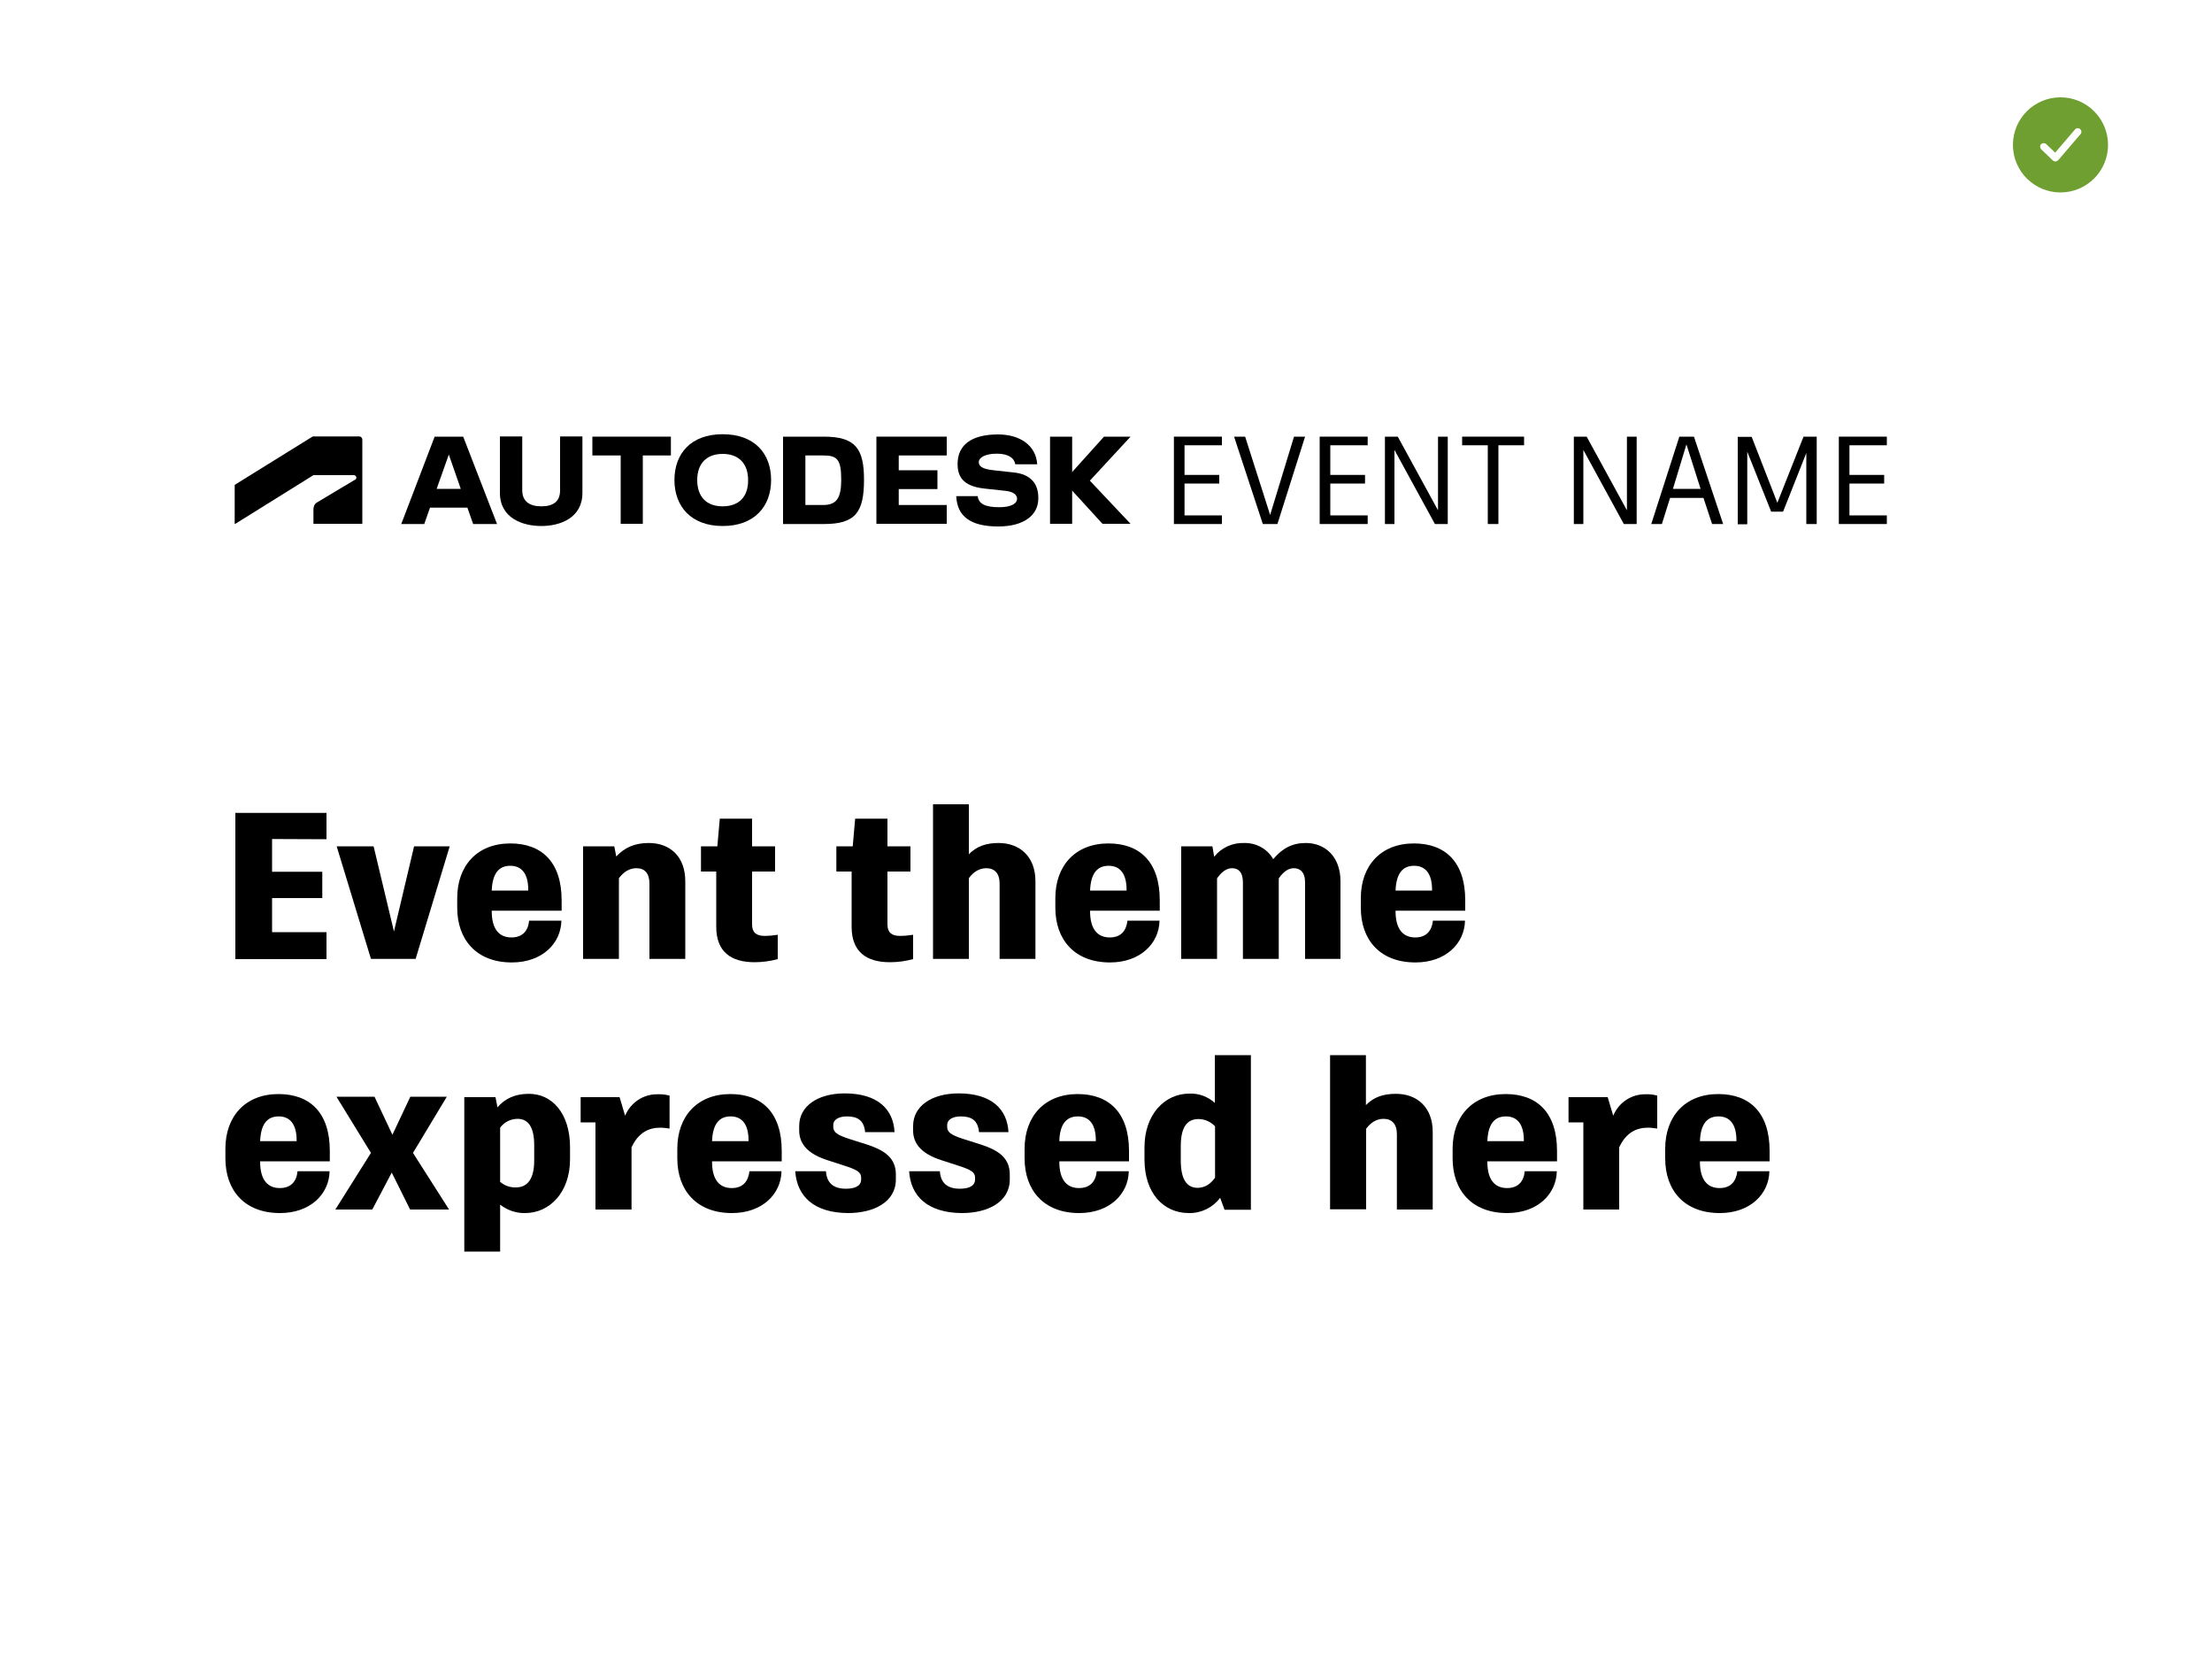 <?xml version="1.0" encoding="UTF-8"?> <!-- Generator: Adobe Illustrator 25.4.1, SVG Export Plug-In . SVG Version: 6.00 Build 0) --> <svg xmlns="http://www.w3.org/2000/svg" xmlns:xlink="http://www.w3.org/1999/xlink" version="1.1" id="Layer_1" x="0px" y="0px" viewBox="0 0 1000 750" style="enable-background:new 0 0 1000 750;" xml:space="preserve"> <style type="text/css"> .st0{fill:#FFFFFF;} .st1{fill:#6F9F30;} .st2{fill:#FEFEFE;} </style> <rect class="st0" width="1000" height="750"></rect> <g id="Layer_1_00000112616806308095928900000009653740757552537783_"> <g id="Layer_1_00000167362601190663164780000016722830646004491958_"> <circle class="st1" cx="931.5" cy="65.5" r="21.5"></circle> <path class="st2" d="M929.2,73c-0.4,0-0.8-0.2-1.1-0.4l-5.3-5.1c-0.6-0.6-0.7-1.6-0.1-2.3c0.6-0.6,1.6-0.7,2.3-0.1l0,0l4.1,3.9 l8.9-10.4c0.5-0.7,1.6-0.9,2.3-0.3c0.7,0.5,0.9,1.6,0.3,2.3c0,0.1-0.1,0.1-0.1,0.1l-10,11.7c-0.3,0.3-0.7,0.5-1.2,0.6L929.2,73z"></path> <g> <path d="M123,379.3v14.8h22.7V406H123v15.4h24.6v12.2h-41.2v-66.1h41.2v11.9L123,379.3z"></path> <path d="M187.9,433.5h-20.2l-15.5-50.9h16.7l9.2,38.5l9.1-38.5h16.1L187.9,433.5z"></path> <path d="M222.3,411.7v0.2c0,8.2,3.4,11.9,8.9,11.9c5.1,0,7.6-3.1,8-7.6h14.6c-0.2,10.3-8.7,18.9-22.4,18.9 c-16.1,0-24.7-10.4-24.7-24.7V406c0-14.6,9-24.7,24-24.7c14.3,0,23.2,8.5,23.2,25.7v4.7H222.3z M222.3,402.6h16.5v-0.4 c0-7-2.8-10.8-8.1-10.8S222.6,395,222.3,402.6z"></path> <path d="M309.8,398.4v35.1h-16.2v-34c0-4.8-2.2-7-5.9-7c-3.1,0-5.7,1.6-7.9,4.5v36.5h-16.2v-50.9h14.1l0.9,4.6 c3.8-4.1,8.4-6.1,14.7-6.1C302.9,381.1,309.8,387.2,309.8,398.4z"></path> <path d="M351.6,422.6v11c-3.4,0.9-6.9,1.4-10.5,1.4c-10.7,0-17.3-4.8-17.3-16v-25h-6.9v-11.4h7.4l1.1-12.5H340v12.5h10.4V394H340 v24c0,3.5,1.9,5.1,5.6,5.1C347.6,423.1,349.6,422.9,351.6,422.6z"></path> <path d="M412.8,422.6v11c-3.4,0.9-6.9,1.4-10.5,1.4c-10.7,0-17.3-4.8-17.3-16v-25h-6.9v-11.4h7.4l1.1-12.5h14.6v12.5h10.4V394 h-10.4v24c0,3.5,1.9,5.1,5.6,5.1C408.8,423.1,410.8,422.9,412.8,422.6z"></path> <path d="M468.1,398.4v35.1h-16.2v-34.1c0-4.7-2.4-6.9-6-6.9c-3.1,0-5.8,1.6-7.9,4.5v36.5h-16.2v-69.9H438v22.6 c3.5-3.6,7.8-5.1,13.4-5.1C461,381.1,468.1,387.2,468.1,398.4z"></path> <path d="M492.8,411.7v0.2c0,8.2,3.4,11.9,8.9,11.9c5.1,0,7.5-3.1,8-7.6h14.5c-0.2,10.3-8.7,18.9-22.4,18.9 c-16.1,0-24.7-10.4-24.7-24.7V406c0-14.6,9-24.7,24-24.7c14.3,0,23.2,8.5,23.2,25.7v4.7H492.8z M492.8,402.6h16.5v-0.4 c0-7-2.8-10.8-8.1-10.8S493.1,395,492.8,402.6z"></path> <path d="M606,398.4v35.1h-16V399c0-4.9-2.4-6.5-5.1-6.5c-2.5,0-4.7,1.6-6.8,4.6v36.4h-16.2V399c0-4.9-2.2-6.5-4.9-6.5 c-2.5,0-4.7,1.6-6.8,4.6v36.4H534v-50.9h14.1l0.8,4.7c3.3-4.1,8.3-6.4,13.6-6.2c5.4-0.1,10.4,2.6,13.1,7.3 c4.1-4.9,8.6-7.3,14.7-7.3C599,381.1,606,387.2,606,398.4z"></path> <path d="M630.9,411.7v0.2c0,8.2,3.4,11.9,8.9,11.9c5.1,0,7.5-3.1,8-7.6h14.5c-0.2,10.3-8.7,18.9-22.4,18.9 c-16.2,0-24.7-10.4-24.7-24.7V406c0-14.6,9-24.7,24-24.7c14.3,0,23.2,8.5,23.2,25.7v4.7H630.9z M630.9,402.6h16.5v-0.4 c0-7-2.8-10.8-8.1-10.8S631.2,395,630.9,402.6z"></path> <path d="M117.6,525v0.2c0,8.2,3.4,11.9,8.9,11.9c5.1,0,7.6-3.1,8-7.6H149c-0.2,10.3-8.7,18.9-22.4,18.9 c-16.2,0-24.7-10.4-24.7-24.7v-4.4c0-14.6,9-24.7,24-24.7c14.3,0,23.2,8.5,23.2,25.7v4.7L117.6,525z M117.6,515.9h16.5v-0.4 c0-7-2.8-10.8-8.1-10.8S117.9,508.3,117.6,515.9L117.6,515.9z"></path> <path d="M203,546.8h-17.6l-8.3-16.7l-8.8,16.7h-16.7l16.1-25.6l-15.6-25.4h17.2l8.1,17.2l8.1-17.2H202l-15.3,25.4L203,546.8z"></path> <path d="M257.7,518.6v5.5c0,14.9-9.2,24.3-20.3,24.3c-4.1,0.1-8.1-1.3-11.3-3.8v21.2h-16.2V496H224l0.9,4.6c3.4-4,8-6.1,14.1-6.1 C249.6,494.4,257.7,503.4,257.7,518.6z M241.5,517.6c0-8-2.7-11.8-7.5-11.8c-3.1,0-6.1,1.5-7.9,4v24.5c2,1.7,4.5,2.6,7.2,2.5 c5.1,0,8.2-3.8,8.2-12.1V517.6z"></path> <path d="M302.7,495.3v14.9c-1.4-0.2-2.8-0.4-4.2-0.4c-5.2,0-9.9,2.2-13,8.9v28.1h-16.3v-39.4h-6.7V496h17.6l2.5,8.4 c2.4-5.8,8-9.7,14.4-9.7C299,494.6,300.8,494.8,302.7,495.3z"></path> <path d="M321.9,525v0.2c0,8.2,3.4,11.9,8.9,11.9c5.1,0,7.5-3.1,8-7.6h14.5c-0.2,10.3-8.7,18.9-22.4,18.9 c-16.1,0-24.7-10.4-24.7-24.7v-4.4c0-14.6,9-24.7,24-24.7c14.3,0,23.2,8.5,23.2,25.7v4.7L321.9,525z M321.9,515.9h16.5v-0.4 c0-7-2.8-10.8-8.1-10.8S322.2,508.3,321.9,515.9L321.9,515.9z"></path> <path d="M359.5,529.5h13.9c0.3,4.9,3,7.9,9,7.9c4.2,0,6.9-1.3,6.9-4.2v-0.8c0-2.4-1.5-3.5-8.1-5.6l-7.1-2.3 c-7.8-2.5-12.8-6.6-12.8-13.4V509c0-8.9,8.3-14.7,20.6-14.7c15,0,22,7.3,22.5,17.5h-13.3c-0.5-5.3-3.4-7.1-8.2-7.1 c-4.2,0-6.2,1.8-6.2,3.8v0.9c0,2.4,1.6,3.7,7.6,5.6l7.9,2.5c7.2,2.4,12.8,5.7,12.8,13.4v2.3c0,10.3-10.1,15.2-21.6,15.2 C367.9,548.3,360.3,540.8,359.5,529.5z"></path> <path d="M411,529.5h13.9c0.3,4.9,3,7.9,9,7.9c4.2,0,6.9-1.3,6.9-4.2v-0.8c0-2.4-1.5-3.5-8.1-5.6l-7.1-2.3 c-7.8-2.5-12.8-6.6-12.8-13.4V509c0-8.9,8.3-14.7,20.6-14.7c15,0,22,7.3,22.5,17.5h-13.3c-0.5-5.3-3.4-7.1-8.2-7.1 c-4.2,0-6.2,1.8-6.2,3.8v0.9c0,2.4,1.6,3.7,7.6,5.6l7.9,2.5c7.2,2.4,12.8,5.7,12.8,13.4v2.3c0,10.3-10.1,15.2-21.6,15.2 C419.4,548.3,411.7,540.8,411,529.5z"></path> <path d="M478.9,525v0.2c0,8.2,3.4,11.9,8.9,11.9c5.1,0,7.6-3.1,8-7.6h14.5c-0.2,10.3-8.7,18.9-22.4,18.9 c-16.1,0-24.7-10.4-24.7-24.7v-4.4c0-14.6,9-24.7,24-24.7c14.2,0,23.2,8.5,23.2,25.7v4.7L478.9,525z M478.9,515.9h16.5v-0.4 c0-7-2.8-10.8-8.1-10.8S479.1,508.3,478.9,515.9L478.9,515.9z"></path> <path d="M565.5,477v69.9h-11.9l-2-5.4c-3.3,4.4-8.5,7-14.1,6.9c-11.7,0-20.1-9.2-20.1-24.2v-5.6c0-14.5,8.9-24.2,20.3-24.2 c4.3-0.2,8.4,1.4,11.5,4.2V477H565.5z M549.3,532.4v-23.2c-1.9-2.1-4.7-3.3-7.5-3.3c-5.2,0-8,3.7-8,12.3v6.3 c0,9,2.9,12.5,7.7,12.5C544.9,536.9,547.3,535.2,549.3,532.4L549.3,532.4z"></path> <path d="M647.7,511.7v35.1h-16.2v-34.1c0-4.7-2.4-6.9-6-6.9c-3.1,0-5.8,1.6-7.9,4.5v36.4h-16.3V477h16.2v22.6 c3.5-3.6,7.8-5.1,13.4-5.1C640.6,494.4,647.7,500.6,647.7,511.7z"></path> <path d="M672.4,525v0.2c0,8.2,3.4,11.9,8.9,11.9c5.1,0,7.6-3.1,8-7.6h14.5c-0.2,10.3-8.7,18.9-22.4,18.9 c-16.1,0-24.7-10.3-24.7-24.7v-4.4c0-14.6,9-24.7,24-24.7c14.3,0,23.2,8.5,23.2,25.7v4.7L672.4,525z M672.4,515.9h16.5v-0.4 c0-7-2.8-10.8-8.1-10.8S672.7,508.3,672.4,515.9L672.4,515.9z"></path> <path d="M749.2,495.3v14.9c-1.4-0.2-2.8-0.4-4.2-0.4c-5.2,0-9.9,2.2-13,8.9v28.1h-16.2v-39.4h-6.7V496h17.7l2.5,8.4 c2.4-5.8,8-9.7,14.3-9.7C745.5,494.6,747.4,494.8,749.2,495.3z"></path> <path d="M768.5,525v0.2c0,8.2,3.4,11.9,8.9,11.9c5.1,0,7.5-3.1,8-7.6h14.5c-0.2,10.3-8.7,18.9-22.4,18.9 c-16.1,0-24.7-10.3-24.7-24.7v-4.4c0-14.6,9-24.7,24-24.7c14.3,0,23.2,8.5,23.2,25.7v4.7L768.5,525z M768.5,515.9H785v-0.4 c0-7-2.8-10.8-8.1-10.8S768.8,508.3,768.5,515.9L768.5,515.9z"></path> </g> </g> <g id="Autodesk_Mark"> <g> <path d="M535.5,201.3v13.4h15.7v3.9h-15.7V233h16.9v3.9h-21.7v-39.5h21.7v3.9L535.5,201.3L535.5,201.3z"></path> <path d="M557.9,197.4h5l11.3,35.4l10.8-35.4h5l-12.5,39.5h-6.6L557.9,197.4z"></path> <path d="M601.4,201.3v13.4h15.7v3.9h-15.7V233h16.9v3.9h-21.7v-39.5h21.7v3.9L601.4,201.3L601.4,201.3z"></path> <path d="M654.5,197.4v39.5h-5.8l-18.3-33.5v33.5h-4.3v-39.5h5.8l18.2,33.3v-33.3H654.5z"></path> <path d="M689,201.3h-11.6v35.6h-4.8v-35.6H661v-3.9h28V201.3L689,201.3z"></path> <path d="M739.9,197.4v39.5h-5.8l-18.3-33.5v33.5h-4.3v-39.5h5.8l18.2,33.3v-33.3H739.9z"></path> <path d="M770.1,225.1H755l-3.7,11.8h-4.8l12.7-39.5h6.6l13.2,39.5h-5L770.1,225.1z M756.3,221h12.5l-6.4-20.1L756.3,221z"></path> <path d="M821.3,197.4v39.5h-4.7v-32.1l-10.5,26.5h-5.4l-10.8-27.1V237h-4.3v-39.5h6.3l11.6,29.8l11.8-29.8v-0.1H821.3 L821.3,197.4z"></path> <path d="M836.1,201.3v13.4h15.7v3.9h-15.7V233H853v3.9h-21.7v-39.5H853v3.9L836.1,201.3L836.1,201.3z"></path> </g> <g> <g id="ADKPGENK0002-MainLW-RGB-black_3_"> <g> <path id="symbol_4_" d="M106.4,236.8l35.3-22H160c0.6,0,1.1,0.5,1.1,1.1c0,0.5-0.2,0.7-0.5,0.9l-17.4,10.4 c-1.1,0.7-1.5,2-1.5,3v6.6h22.1v-38.1c0-0.7-0.6-1.4-1.4-1.4h-21l-35.3,21.9v17.6L106.4,236.8L106.4,236.8z"></path> </g> </g> <g> <polygon points="396.2,236.8 428,236.8 428,228.3 406.3,228.3 406.3,221.1 423.8,221.1 423.8,212.6 406.3,212.6 406.3,205.9 428,205.9 428,197.4 396.2,197.4 "></polygon> <path d="M196.5,197.4l-15.1,39.5h10.4l2.6-7.4h16.9l2.6,7.4h10.8l-15.3-39.5H196.5z M197.4,221l5.5-15.5l5.4,15.5H197.4z"></path> <polygon points="267.8,205.9 280.6,205.9 280.6,236.8 290.6,236.8 290.6,205.9 303.3,205.9 303.3,197.4 267.8,197.4 "></polygon> <path d="M253.2,221.7c0,5.1-3.2,7.2-8.5,7.2c-5.2,0-8.6-2.2-8.6-7.2v-24.4H226v25.5c0,11.4,10.2,15,18.7,15s18.6-3.6,18.6-15 v-25.5h-10.1L253.2,221.7L253.2,221.7z"></path> <polygon points="511.1,197.4 499.1,197.4 484.7,213.4 484.7,197.4 474.7,197.4 474.7,236.8 484.7,236.8 484.7,221.8 498.4,236.8 511.1,236.8 492.7,217.3 "></polygon> <path d="M372.5,197.4H354v39.5h18.5c14.2,0,18.1-5.3,18.1-20C390.6,202.9,386.8,197.4,372.5,197.4z M372.1,228.3h-8v-22.4h8 c6.3,0,8.2,1.7,8.2,10.9C380.3,225.2,378.2,228.3,372.1,228.3z"></path> <path d="M458.4,213.6l-9.2-1c-5.4-0.6-6.7-1.9-6.7-3.7c0-2,2.8-3.8,8.1-3.8c5.2,0,7.9,1.9,8.4,4.8h9.9 c-0.5-8.3-7.5-13.5-17.7-13.5c-12.1,0-18.3,4.8-18.3,13.4c0,7,4,10.2,12.4,11.1l9.3,1c3.6,0.4,5.2,1.8,5.2,3.6 c0,2-2.4,3.8-8.1,3.8c-6.6,0-9.3-1.7-9.7-5h-9.7c0.4,9.1,6.4,13.7,19,13.7c11.6,0,18.1-5.1,18.1-12.7 C469.5,218.4,465.7,214.4,458.4,213.6z"></path> <path d="M326.7,196.3c-14.4,0-21.8,8.8-21.8,20.7s7.5,20.8,21.8,20.8c14.4,0,21.9-8.9,21.9-20.8 C348.6,205.1,341.2,196.3,326.7,196.3z M326.7,228.9c-7.5,0-11.5-4.5-11.5-11.9c0-7.3,4.1-11.8,11.5-11.8 c7.5,0,11.5,4.6,11.5,11.8C338.3,224.4,334.2,228.9,326.7,228.9z"></path> </g> </g> </g> </g> </svg> 